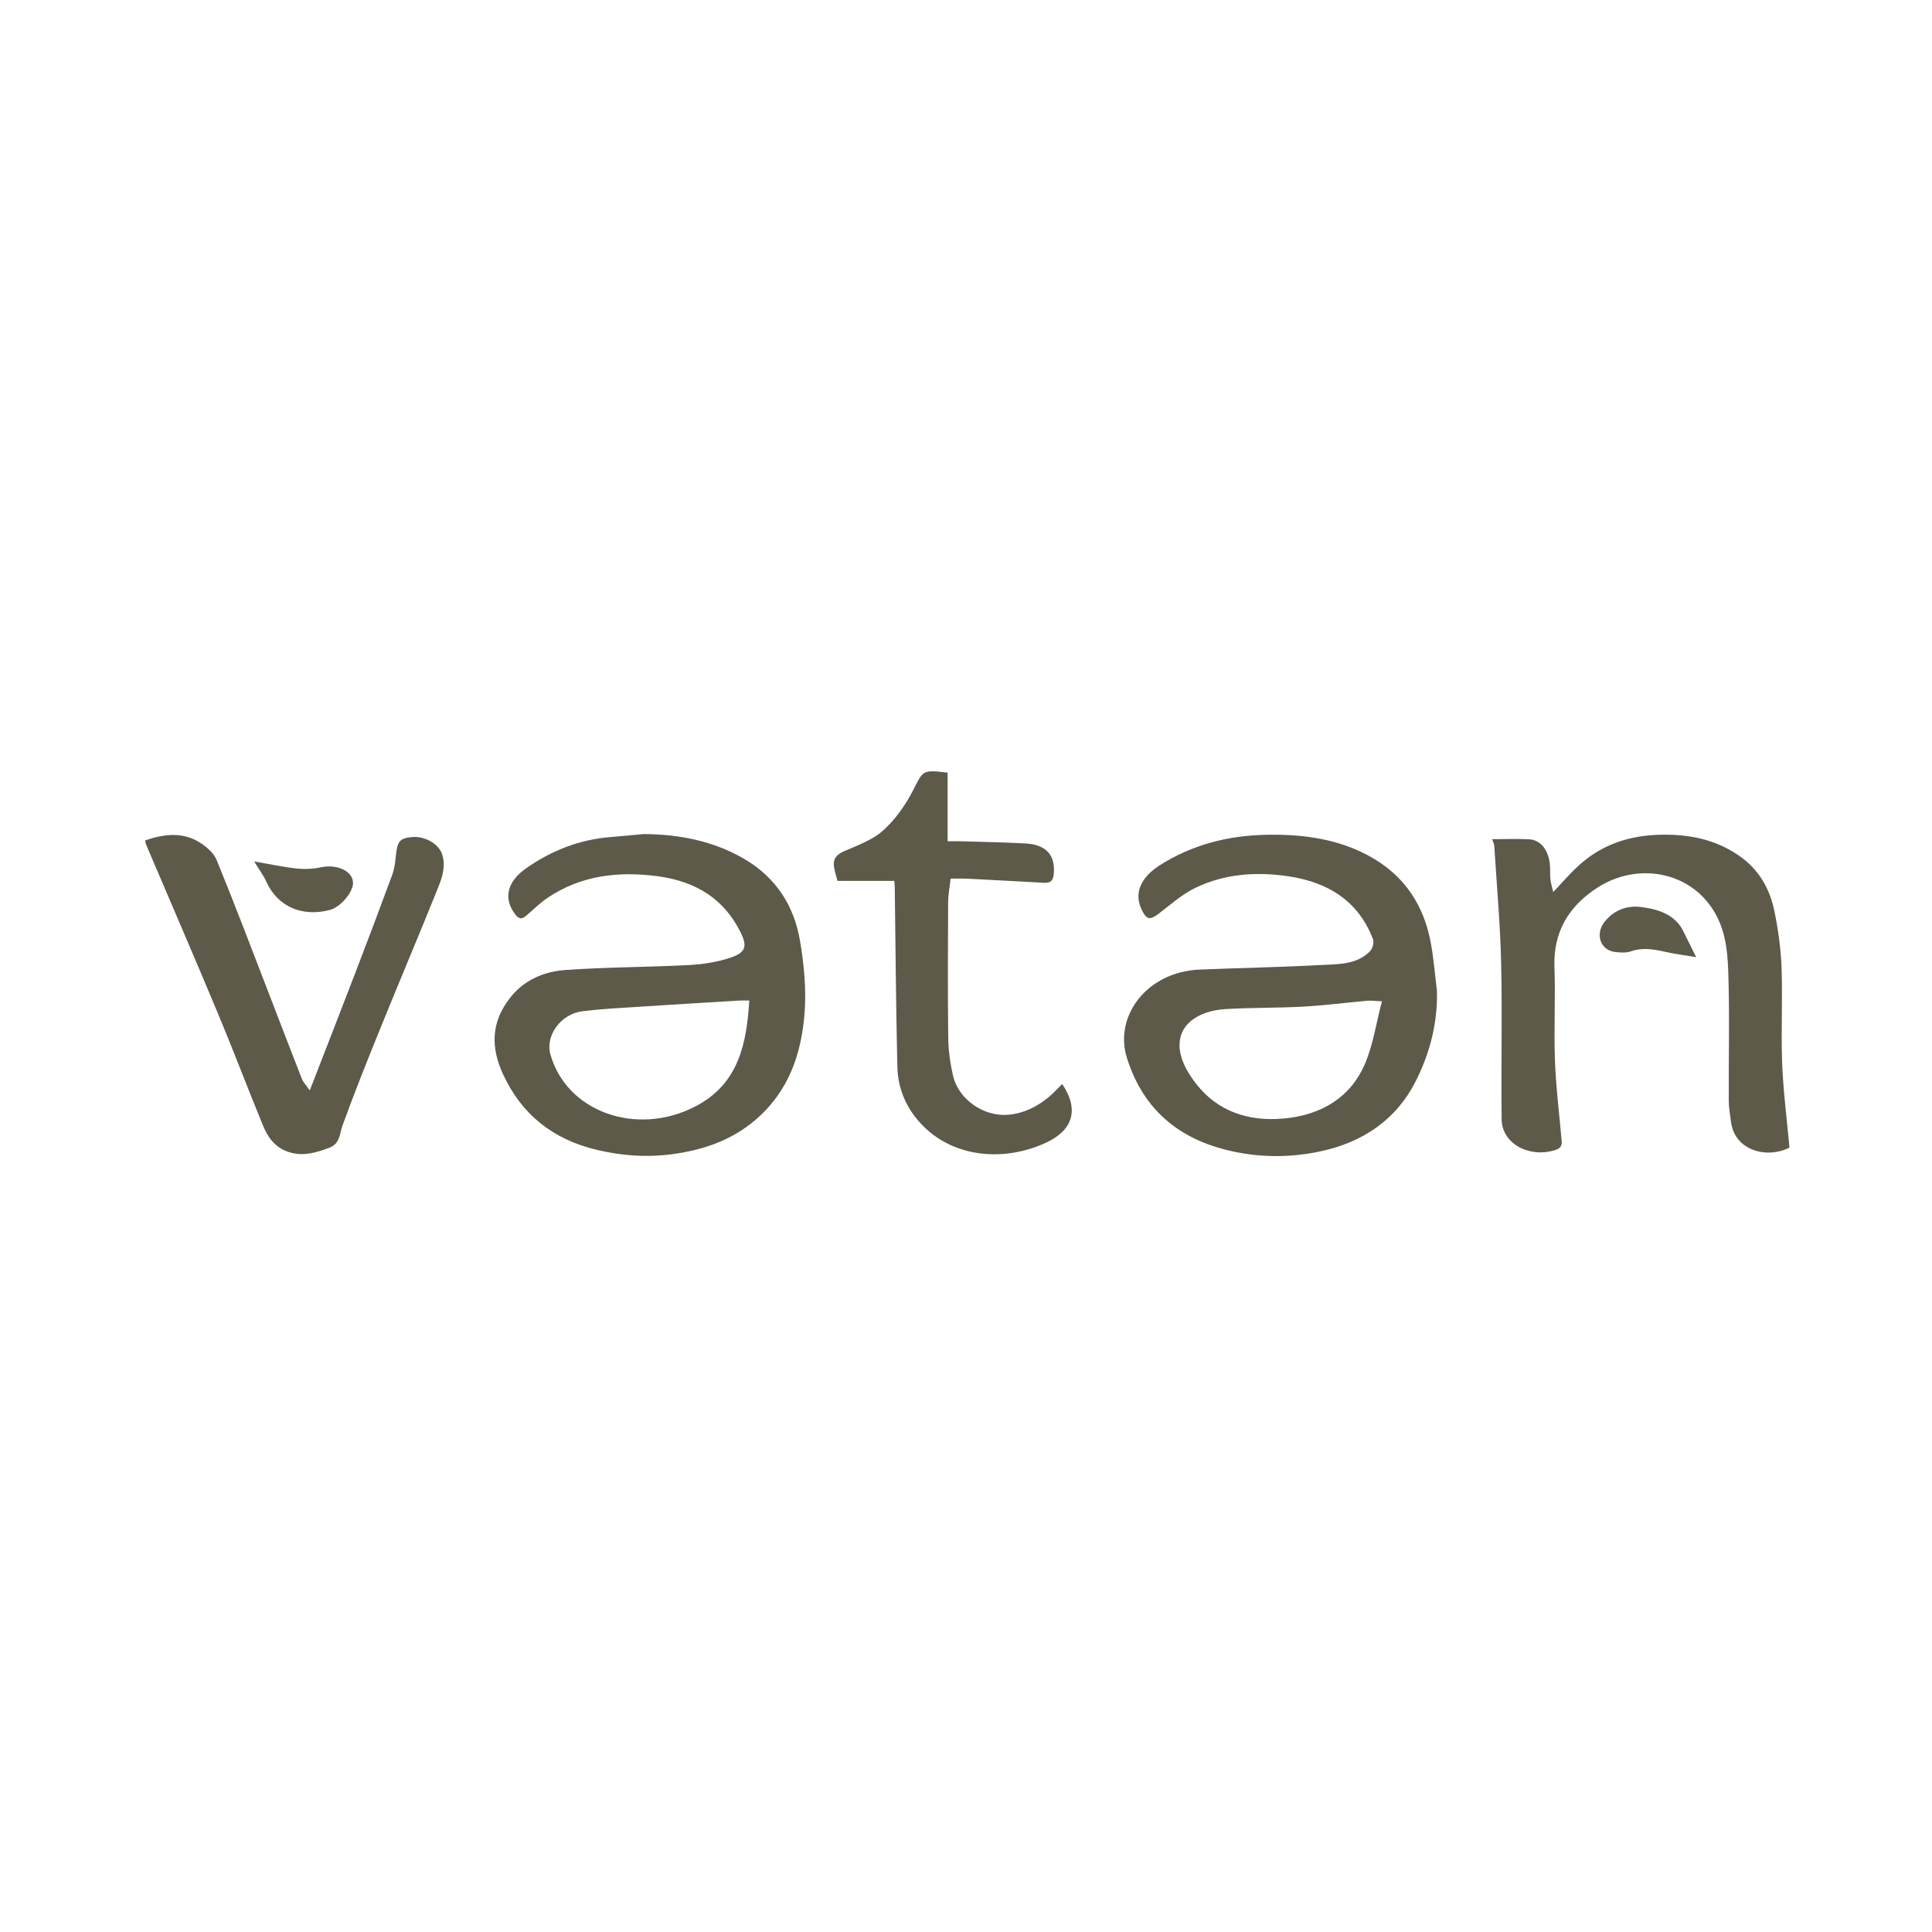 <svg xmlns="http://www.w3.org/2000/svg" xmlns:xlink="http://www.w3.org/1999/xlink" version="1.1" width="500" height="500" viewBox="0 0 500 500">
<defs>
<clipPath id="clip_0">
<path transform="matrix(1,0,0,-1,0,500)" d="M0 500H500V0H0Z"/>
</clipPath>
</defs>
<g id="layer_1" data-name="Layer 1">
<g clip-path="url(#clip_0)">
<path transform="matrix(1,0,0,-1,357.648,259.135)" d="M0 0C-2.038 .086-2.921 .22-3.781 .143-9.325-.354-14.851-1.072-20.407-1.38-27.122-1.752-33.873-1.608-40.584-2.021-47.445-2.444-53.686-6.15-52.15-13.522-51.575-16.281-49.899-19.027-48.075-21.371-42.613-28.39-34.7-31.179-25.435-30.341-15.432-29.437-8.014-24.65-4.408-16.208-2.288-11.244-1.527-5.812 0 0M14.236 2.705C14.432-5.577 12.425-13.44 8.677-20.808 3.757-30.479-4.812-36.585-16.42-38.939-24.302-40.537-32.174-40.448-40.069-38.512-54.007-35.093-62.22-26.723-66.014-14.614-69.355-3.953-60.987 7.628-47.149 8.209-36.824 8.643-26.483 8.811-16.168 9.372-11.596 9.621-6.615 9.373-3.15 12.898-2.42 13.64-1.982 15.213-2.33 16.117-5.938 25.488-13.353 30.749-24.244 32.358-32.568 33.589-40.631 32.985-48.069 29.466-51.617 27.788-54.604 25.107-57.704 22.732-59.979 20.988-60.832 21.047-62.089 23.52-64.263 27.796-62.605 31.986-57.373 35.289-49.155 40.475-40.001 42.888-29.965 43.095-20.065 43.298-10.608 41.918-2.252 36.997 6.201 32.019 10.759 24.563 12.517 15.767 13.378 11.459 13.681 7.061 14.236 2.705" fill="#5d5a49"/>
<path transform="matrix(1,0,0,-1,193.915,258.938)" d="M0 0C-1.021 0-1.806 .041-2.585-.006-11.348-.537-20.113-1.058-28.873-1.632-33.638-1.944-38.422-2.18-43.15-2.762-48.764-3.453-52.846-9.055-51.464-13.951-47.267-28.825-29.161-35.289-13.937-27.392-2.669-21.546-.681-10.989 0 0M-27.343 43.086C-18.044 43.027-9.296 41.278-1.447 36.734 7.107 31.782 11.613 24.3 13.108 15.566 14.185 9.273 14.806 2.763 14.283-3.561 13.432-13.848 10.22-23.597 1.427-31.03-4.642-36.161-11.955-38.725-20.176-39.795-26.751-40.651-33.095-40.143-39.407-38.653-51.12-35.889-58.956-29.252-63.632-19.276-66.928-12.243-66.921-5.687-61.884 .736-58.328 5.272-53.234 7.506-47.512 7.911-36.915 8.661-26.252 8.627-15.634 9.181-12.026 9.369-8.306 9.949-4.933 11.067-.876 12.412-.485 14.052-2.221 17.585-6.373 26.035-13.501 30.817-23.73 32.172-34.015 33.535-43.579 32.331-52.075 26.666-54.076 25.331-55.789 23.642-57.588 22.073-58.781 21.033-59.536 20.914-60.625 22.364-63.673 26.42-62.738 30.754-57.693 34.27-51.205 38.792-43.964 41.702-35.688 42.327-32.902 42.538-30.124 42.831-27.343 43.086" fill="#5d5a49"/>
<path transform="matrix(1,0,0,-1,463.109,297.003)" d="M0 0C-5.903-2.979-14.215-.771-15.142 6.744-15.361 8.518-15.701 10.296-15.709 12.074-15.761 23.32-15.458 34.574-15.847 45.81-16.058 51.909-16.832 58.07-21.066 63.372-27.911 71.943-40.199 73.296-49.474 67.421-57.375 62.416-61.141 55.545-60.821 46.725-60.528 38.661-60.989 30.575-60.689 22.512-60.432 15.629-59.567 8.763-58.967 1.89-58.857 .622-59.046-.166-60.777-.682-67.517-2.691-74.411 1.079-74.486 7.324-74.647 20.769-74.304 34.22-74.611 47.661-74.843 57.815-75.76 67.957-76.396 78.104-76.426 78.591-76.692 79.065-76.939 79.826-73.573 79.826-70.437 79.955-67.32 79.788-64.391 79.631-62.351 76.996-61.992 73.232-61.872 71.972-62.007 70.69-61.861 69.433-61.729 68.305-61.372 67.198-61.13 66.149-58.939 68.444-56.851 70.92-54.435 73.105-48.707 78.284-41.725 80.773-33.54 80.974-25.991 81.16-19.166 79.782-13.073 75.572-7.696 71.857-5.034 66.786-3.869 61.079-2.886 56.26-2.213 51.342-2.039 46.45-1.747 38.205-2.211 29.937-1.883 21.694-1.597 14.483-.659 7.292 0 0" fill="#5d5a49"/>
<path transform="matrix(1,0,0,-1,37.618,217.47)" d="M0 0C4.731 1.596 9.368 2.174 13.624-.297 15.584-1.435 17.664-3.182 18.436-5.066 23.322-16.992 27.861-29.033 32.504-41.039 35.166-47.924 37.779-54.823 40.49-61.692 40.867-62.649 41.68-63.469 42.551-64.729 46.66-54.131 50.608-44.028 54.491-33.904 57.68-25.589 60.829-17.262 63.899-8.911 64.452-7.406 64.655-5.771 64.81-4.18 65.192-.247 65.801 .546 69.015 .836 72.378 1.139 75.886-.915 76.784-3.564 77.8-6.563 76.886-9.426 75.806-12.124 70.985-24.167 65.9-36.126 61.02-48.15 57.568-56.657 54.148-65.179 51.031-73.787 50.232-75.993 50.435-78.507 47.569-79.581 44.15-80.861 40.659-81.918 36.915-80.613 33.438-79.401 31.657-76.76 30.47-73.879 26.488-64.21 22.807-54.44 18.776-44.788 12.659-30.141 6.343-15.561 .122-.948 .021-.709 .051-.425 0 0" fill="#5d5a49"/>
<path transform="matrix(1,0,0,-1,231.441,227.972)" d="M0 0H-14.697C-15.02 1.255-15.427 2.421-15.604 3.615-15.879 5.471-15.195 6.722-13.087 7.637-9.525 9.183-5.594 10.606-2.892 13.042 .311 15.93 2.894 19.62 4.812 23.35 7.531 28.636 7.167 28.787 13.805 28.016V10.257C15.084 10.257 16.14 10.284 17.194 10.252 22.809 10.08 28.432 10 34.037 9.681 39.444 9.374 41.793 6.486 41.25 1.631 41.063-.045 40.405-.589 38.649-.489 31.96-.108 25.269 .24 18.577 .577 17.379 .637 16.174 .585 14.585 .585 14.352-1.514 13.948-3.522 13.937-5.531 13.876-17.224 13.819-28.919 13.964-40.611 14.005-43.895 14.466-47.221 15.202-50.441 16.543-56.319 22.953-61.181 29.732-60.501 33.753-60.097 37.025-58.36 39.924-55.984 41.17-54.963 42.233-53.763 43.455-52.569 47.857-59.093 46.308-64.416 39.443-67.669 28.858-72.683 15.91-71.761 7.661-63.618 3.187-59.202 .925-53.917 .79-48.064 .431-32.599 .331-17.129 .124-1.661 .118-1.218 .059-.775 0 0" fill="#5d5a49"/>
<path transform="matrix(1,0,0,-1,65.763,222.931)" d="M0 0C3.851-.666 7.356-1.431 10.911-1.826 12.974-2.056 15.193-1.973 17.21-1.537 21.488-.611 25.644-2.509 25.6-5.653 25.566-8.048 22.316-11.831 19.682-12.54 12.422-14.495 6.064-11.658 3.197-5.314 2.428-3.613 1.255-2.06 0 0" fill="#5d5a49"/>
<path transform="matrix(1,0,0,-1,438.968,247.713)" d="M0 0C-2.634 .443-5.339 .78-7.972 1.372-10.971 2.047-13.852 2.561-16.925 1.496-18.163 1.067-19.741 1.172-21.11 1.358-24.78 1.855-26.142 5.905-23.818 8.99-21.537 12.018-18.139 13.437-14.383 12.991-9.819 12.448-5.421 11.027-3.314 6.691-2.283 4.569-1.22 2.46 0 0" fill="#5d5a49"/>
</g>
</g>
</svg>
